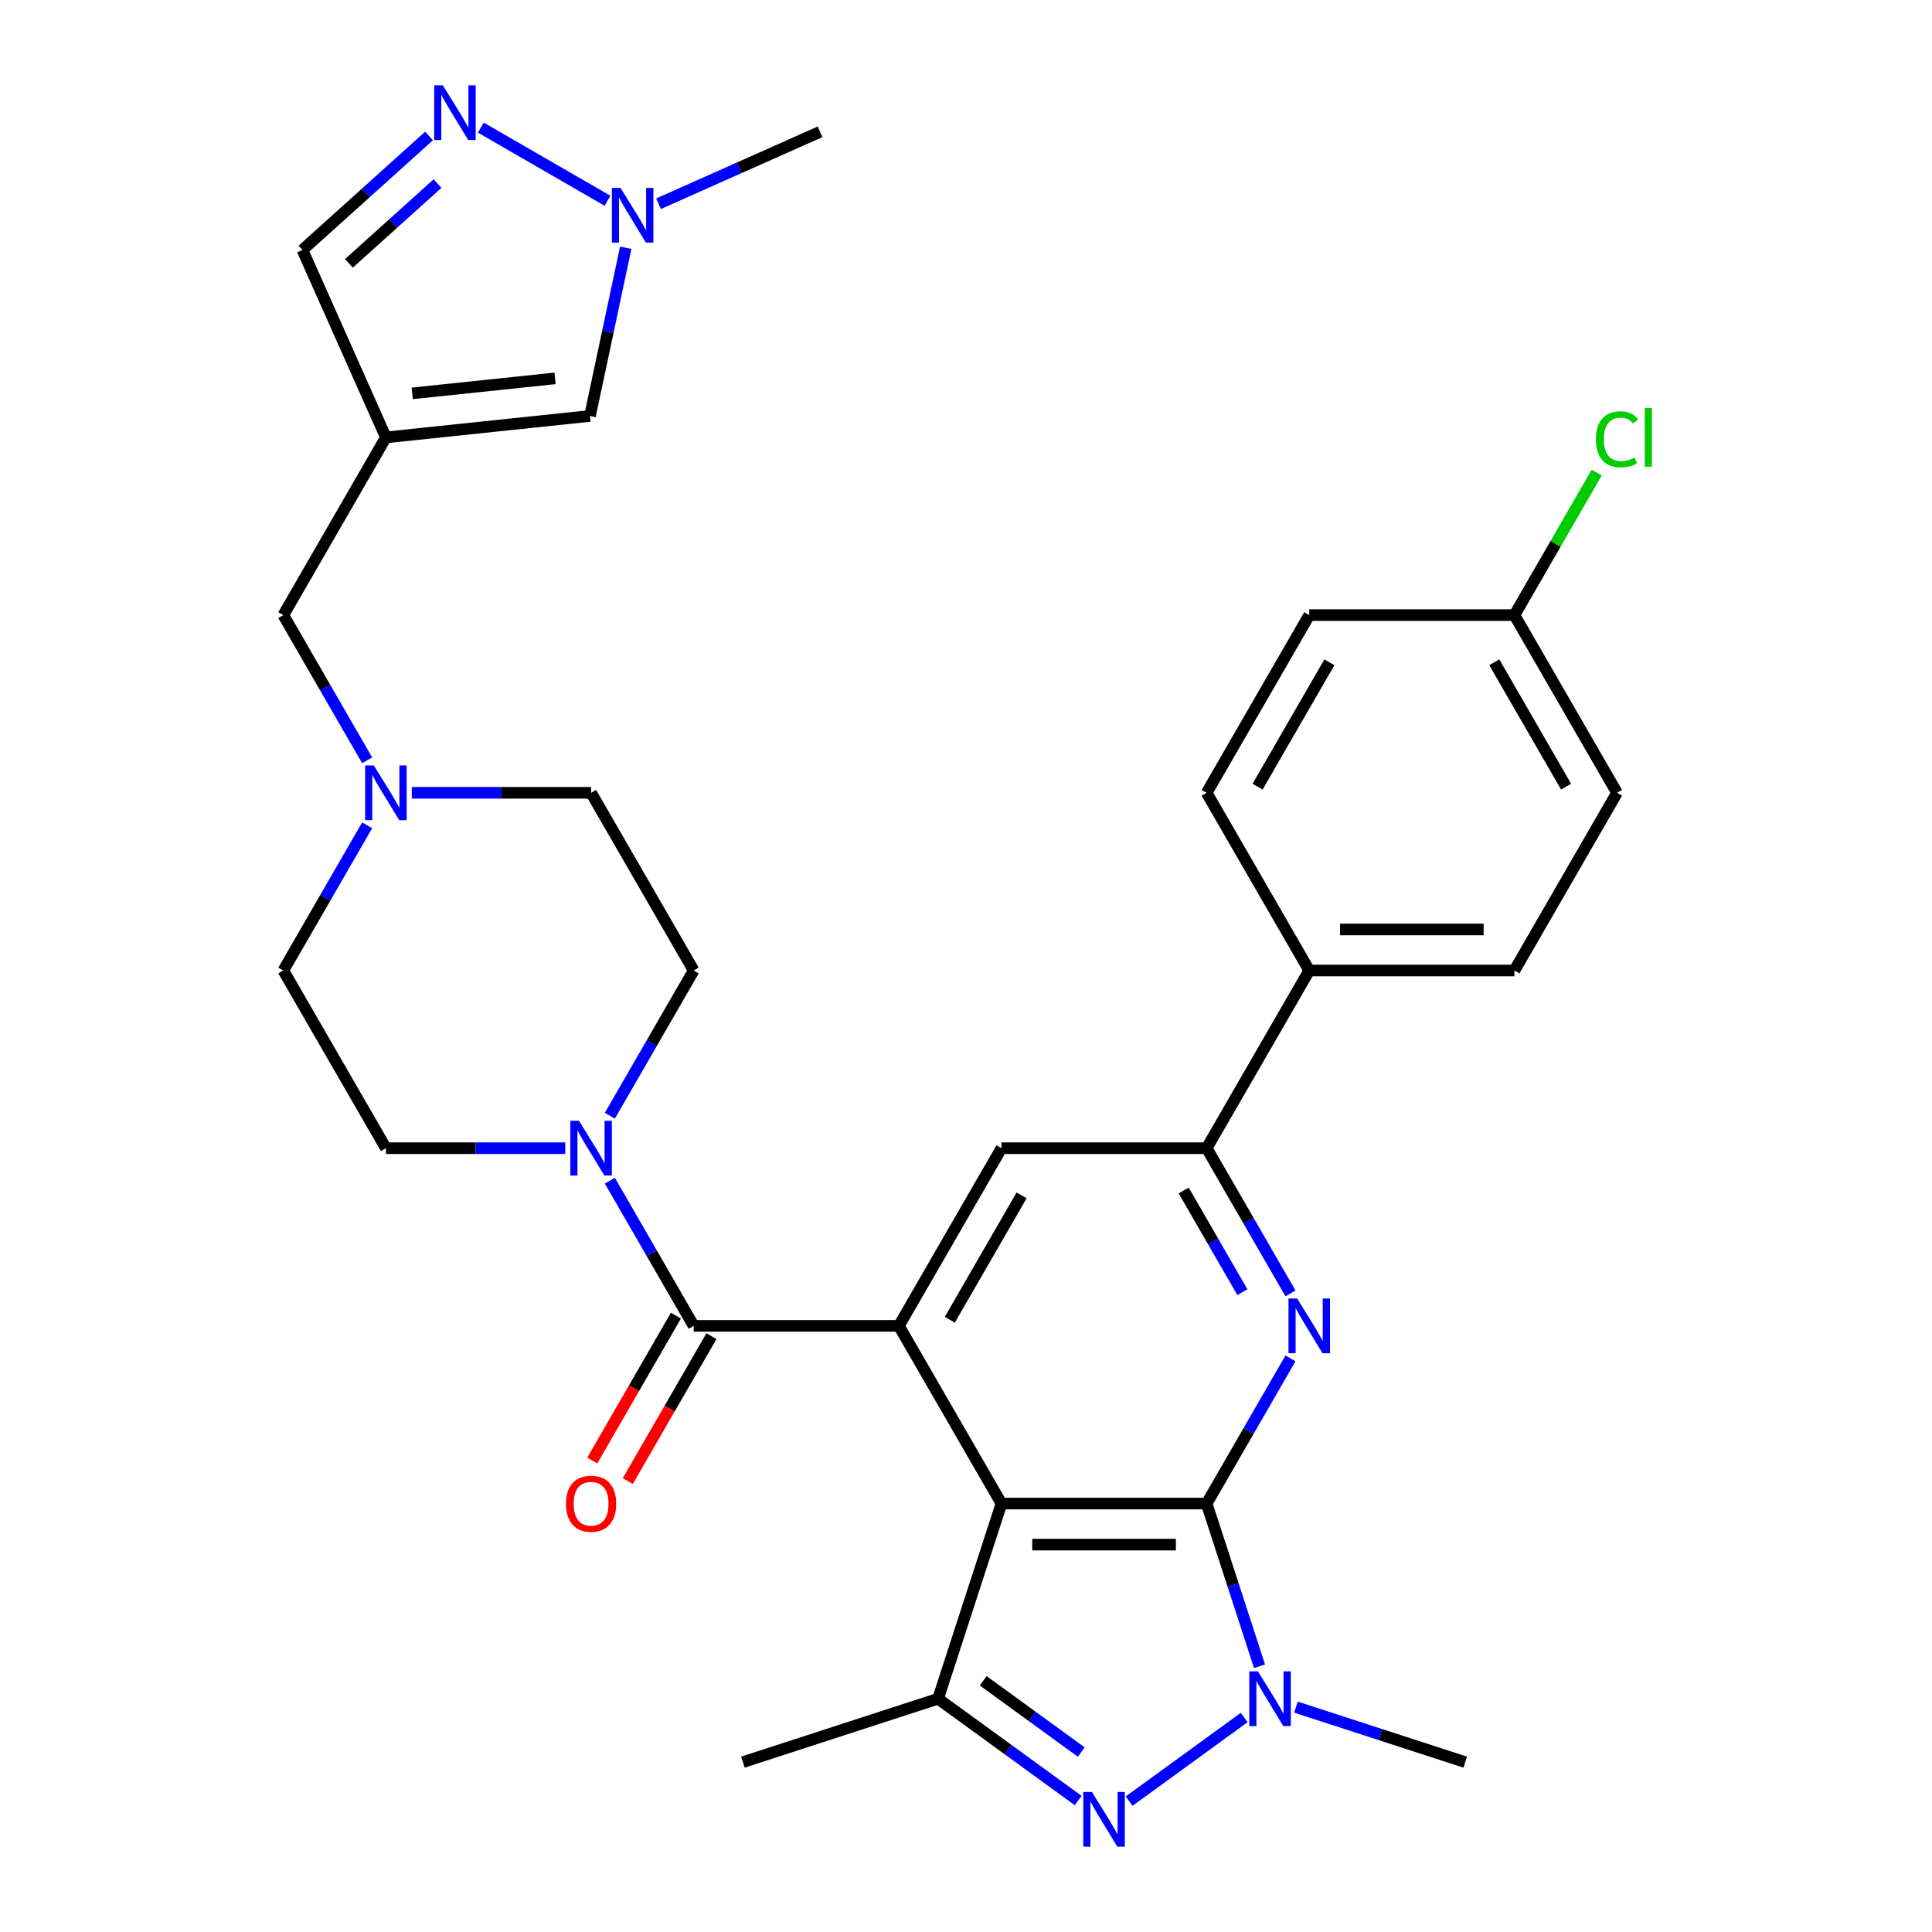 <?xml version='1.0' encoding='iso-8859-1'?>
<svg version='1.1' baseProfile='full'
              xmlns='http://www.w3.org/2000/svg'
                      xmlns:rdkit='http://www.rdkit.org/xml'
                      xmlns:xlink='http://www.w3.org/1999/xlink'
                  xml:space='preserve'
width='1000px' height='1000px' viewBox='0 0 1000 1000'>
<!-- END OF HEADER -->
<rect style='opacity:1.0;fill:#FFFFFF;stroke:none' width='1000' height='1000' x='0' y='0'> </rect>
<path class='bond-0' d='M 624.561,778.252 L 518.357,778.252' style='fill:none;fill-rule:evenodd;stroke:#000000;stroke-width:6px;stroke-linecap:butt;stroke-linejoin:miter;stroke-opacity:1' />
<path class='bond-0' d='M 608.63,799.493 L 534.288,799.493' style='fill:none;fill-rule:evenodd;stroke:#000000;stroke-width:6px;stroke-linecap:butt;stroke-linejoin:miter;stroke-opacity:1' />
<path class='bond-1' d='M 624.561,778.252 L 638.238,820.348' style='fill:none;fill-rule:evenodd;stroke:#000000;stroke-width:6px;stroke-linecap:butt;stroke-linejoin:miter;stroke-opacity:1' />
<path class='bond-1' d='M 638.238,820.348 L 651.916,862.443' style='fill:none;fill-rule:evenodd;stroke:#0000FF;stroke-width:6px;stroke-linecap:butt;stroke-linejoin:miter;stroke-opacity:1' />
<path class='bond-4' d='M 624.561,778.252 L 646.258,740.672' style='fill:none;fill-rule:evenodd;stroke:#000000;stroke-width:6px;stroke-linecap:butt;stroke-linejoin:miter;stroke-opacity:1' />
<path class='bond-4' d='M 646.258,740.672 L 667.954,703.093' style='fill:none;fill-rule:evenodd;stroke:#0000FF;stroke-width:6px;stroke-linecap:butt;stroke-linejoin:miter;stroke-opacity:1' />
<path class='bond-2' d='M 518.357,778.252 L 465.256,686.277' style='fill:none;fill-rule:evenodd;stroke:#000000;stroke-width:6px;stroke-linecap:butt;stroke-linejoin:miter;stroke-opacity:1' />
<path class='bond-5' d='M 518.357,778.252 L 485.539,879.258' style='fill:none;fill-rule:evenodd;stroke:#000000;stroke-width:6px;stroke-linecap:butt;stroke-linejoin:miter;stroke-opacity:1' />
<path class='bond-3' d='M 643.984,888.99 L 584.44,932.251' style='fill:none;fill-rule:evenodd;stroke:#0000FF;stroke-width:6px;stroke-linecap:butt;stroke-linejoin:miter;stroke-opacity:1' />
<path class='bond-25' d='M 670.775,883.61 L 714.58,897.843' style='fill:none;fill-rule:evenodd;stroke:#0000FF;stroke-width:6px;stroke-linecap:butt;stroke-linejoin:miter;stroke-opacity:1' />
<path class='bond-25' d='M 714.58,897.843 L 758.385,912.077' style='fill:none;fill-rule:evenodd;stroke:#000000;stroke-width:6px;stroke-linecap:butt;stroke-linejoin:miter;stroke-opacity:1' />
<path class='bond-6' d='M 465.256,686.277 L 359.052,686.277' style='fill:none;fill-rule:evenodd;stroke:#000000;stroke-width:6px;stroke-linecap:butt;stroke-linejoin:miter;stroke-opacity:1' />
<path class='bond-33' d='M 465.256,686.277 L 518.357,594.303' style='fill:none;fill-rule:evenodd;stroke:#000000;stroke-width:6px;stroke-linecap:butt;stroke-linejoin:miter;stroke-opacity:1' />
<path class='bond-33' d='M 491.616,683.102 L 528.787,618.719' style='fill:none;fill-rule:evenodd;stroke:#000000;stroke-width:6px;stroke-linecap:butt;stroke-linejoin:miter;stroke-opacity:1' />
<path class='bond-32' d='M 558.064,931.951 L 521.801,905.604' style='fill:none;fill-rule:evenodd;stroke:#0000FF;stroke-width:6px;stroke-linecap:butt;stroke-linejoin:miter;stroke-opacity:1' />
<path class='bond-32' d='M 521.801,905.604 L 485.539,879.258' style='fill:none;fill-rule:evenodd;stroke:#000000;stroke-width:6px;stroke-linecap:butt;stroke-linejoin:miter;stroke-opacity:1' />
<path class='bond-32' d='M 559.67,906.863 L 534.286,888.42' style='fill:none;fill-rule:evenodd;stroke:#0000FF;stroke-width:6px;stroke-linecap:butt;stroke-linejoin:miter;stroke-opacity:1' />
<path class='bond-32' d='M 534.286,888.42 L 508.902,869.978' style='fill:none;fill-rule:evenodd;stroke:#000000;stroke-width:6px;stroke-linecap:butt;stroke-linejoin:miter;stroke-opacity:1' />
<path class='bond-9' d='M 667.954,669.462 L 646.258,631.883' style='fill:none;fill-rule:evenodd;stroke:#0000FF;stroke-width:6px;stroke-linecap:butt;stroke-linejoin:miter;stroke-opacity:1' />
<path class='bond-9' d='M 646.258,631.883 L 624.561,594.303' style='fill:none;fill-rule:evenodd;stroke:#000000;stroke-width:6px;stroke-linecap:butt;stroke-linejoin:miter;stroke-opacity:1' />
<path class='bond-9' d='M 643.05,668.809 L 627.863,642.503' style='fill:none;fill-rule:evenodd;stroke:#0000FF;stroke-width:6px;stroke-linecap:butt;stroke-linejoin:miter;stroke-opacity:1' />
<path class='bond-9' d='M 627.863,642.503 L 612.675,616.197' style='fill:none;fill-rule:evenodd;stroke:#000000;stroke-width:6px;stroke-linecap:butt;stroke-linejoin:miter;stroke-opacity:1' />
<path class='bond-27' d='M 485.539,879.258 L 384.533,912.077' style='fill:none;fill-rule:evenodd;stroke:#000000;stroke-width:6px;stroke-linecap:butt;stroke-linejoin:miter;stroke-opacity:1' />
<path class='bond-8' d='M 359.052,686.277 L 337.355,648.698' style='fill:none;fill-rule:evenodd;stroke:#000000;stroke-width:6px;stroke-linecap:butt;stroke-linejoin:miter;stroke-opacity:1' />
<path class='bond-8' d='M 337.355,648.698 L 315.658,611.118' style='fill:none;fill-rule:evenodd;stroke:#0000FF;stroke-width:6px;stroke-linecap:butt;stroke-linejoin:miter;stroke-opacity:1' />
<path class='bond-18' d='M 349.855,680.967 L 328.204,718.467' style='fill:none;fill-rule:evenodd;stroke:#000000;stroke-width:6px;stroke-linecap:butt;stroke-linejoin:miter;stroke-opacity:1' />
<path class='bond-18' d='M 328.204,718.467 L 306.553,755.967' style='fill:none;fill-rule:evenodd;stroke:#FF0000;stroke-width:6px;stroke-linecap:butt;stroke-linejoin:miter;stroke-opacity:1' />
<path class='bond-18' d='M 368.25,691.588 L 346.599,729.088' style='fill:none;fill-rule:evenodd;stroke:#000000;stroke-width:6px;stroke-linecap:butt;stroke-linejoin:miter;stroke-opacity:1' />
<path class='bond-18' d='M 346.599,729.088 L 324.948,766.587' style='fill:none;fill-rule:evenodd;stroke:#FF0000;stroke-width:6px;stroke-linecap:butt;stroke-linejoin:miter;stroke-opacity:1' />
<path class='bond-7' d='M 199.747,226.403 L 146.645,318.378' style='fill:none;fill-rule:evenodd;stroke:#000000;stroke-width:6px;stroke-linecap:butt;stroke-linejoin:miter;stroke-opacity:1' />
<path class='bond-13' d='M 199.747,226.403 L 305.369,215.302' style='fill:none;fill-rule:evenodd;stroke:#000000;stroke-width:6px;stroke-linecap:butt;stroke-linejoin:miter;stroke-opacity:1' />
<path class='bond-13' d='M 213.37,203.613 L 287.305,195.843' style='fill:none;fill-rule:evenodd;stroke:#000000;stroke-width:6px;stroke-linecap:butt;stroke-linejoin:miter;stroke-opacity:1' />
<path class='bond-15' d='M 199.747,226.403 L 156.55,129.381' style='fill:none;fill-rule:evenodd;stroke:#000000;stroke-width:6px;stroke-linecap:butt;stroke-linejoin:miter;stroke-opacity:1' />
<path class='bond-19' d='M 315.658,577.488 L 337.355,539.908' style='fill:none;fill-rule:evenodd;stroke:#0000FF;stroke-width:6px;stroke-linecap:butt;stroke-linejoin:miter;stroke-opacity:1' />
<path class='bond-19' d='M 337.355,539.908 L 359.052,502.328' style='fill:none;fill-rule:evenodd;stroke:#000000;stroke-width:6px;stroke-linecap:butt;stroke-linejoin:miter;stroke-opacity:1' />
<path class='bond-20' d='M 292.555,594.303 L 246.151,594.303' style='fill:none;fill-rule:evenodd;stroke:#0000FF;stroke-width:6px;stroke-linecap:butt;stroke-linejoin:miter;stroke-opacity:1' />
<path class='bond-20' d='M 246.151,594.303 L 199.747,594.303' style='fill:none;fill-rule:evenodd;stroke:#000000;stroke-width:6px;stroke-linecap:butt;stroke-linejoin:miter;stroke-opacity:1' />
<path class='bond-11' d='M 624.561,594.303 L 518.357,594.303' style='fill:none;fill-rule:evenodd;stroke:#000000;stroke-width:6px;stroke-linecap:butt;stroke-linejoin:miter;stroke-opacity:1' />
<path class='bond-16' d='M 624.561,594.303 L 677.662,502.328' style='fill:none;fill-rule:evenodd;stroke:#000000;stroke-width:6px;stroke-linecap:butt;stroke-linejoin:miter;stroke-opacity:1' />
<path class='bond-10' d='M 222.079,70.378 L 189.315,99.88' style='fill:none;fill-rule:evenodd;stroke:#0000FF;stroke-width:6px;stroke-linecap:butt;stroke-linejoin:miter;stroke-opacity:1' />
<path class='bond-10' d='M 189.315,99.88 L 156.55,129.381' style='fill:none;fill-rule:evenodd;stroke:#000000;stroke-width:6px;stroke-linecap:butt;stroke-linejoin:miter;stroke-opacity:1' />
<path class='bond-10' d='M 226.463,95.014 L 203.528,115.665' style='fill:none;fill-rule:evenodd;stroke:#0000FF;stroke-width:6px;stroke-linecap:butt;stroke-linejoin:miter;stroke-opacity:1' />
<path class='bond-10' d='M 203.528,115.665 L 180.592,136.316' style='fill:none;fill-rule:evenodd;stroke:#000000;stroke-width:6px;stroke-linecap:butt;stroke-linejoin:miter;stroke-opacity:1' />
<path class='bond-36' d='M 248.87,66.051 L 314.441,103.909' style='fill:none;fill-rule:evenodd;stroke:#0000FF;stroke-width:6px;stroke-linecap:butt;stroke-linejoin:miter;stroke-opacity:1' />
<path class='bond-12' d='M 323.875,128.234 L 314.622,171.768' style='fill:none;fill-rule:evenodd;stroke:#0000FF;stroke-width:6px;stroke-linecap:butt;stroke-linejoin:miter;stroke-opacity:1' />
<path class='bond-12' d='M 314.622,171.768 L 305.369,215.302' style='fill:none;fill-rule:evenodd;stroke:#000000;stroke-width:6px;stroke-linecap:butt;stroke-linejoin:miter;stroke-opacity:1' />
<path class='bond-31' d='M 340.845,105.455 L 382.658,86.839' style='fill:none;fill-rule:evenodd;stroke:#0000FF;stroke-width:6px;stroke-linecap:butt;stroke-linejoin:miter;stroke-opacity:1' />
<path class='bond-31' d='M 382.658,86.839 L 424.471,68.222' style='fill:none;fill-rule:evenodd;stroke:#000000;stroke-width:6px;stroke-linecap:butt;stroke-linejoin:miter;stroke-opacity:1' />
<path class='bond-14' d='M 190.039,427.168 L 168.342,464.748' style='fill:none;fill-rule:evenodd;stroke:#0000FF;stroke-width:6px;stroke-linecap:butt;stroke-linejoin:miter;stroke-opacity:1' />
<path class='bond-14' d='M 168.342,464.748 L 146.645,502.328' style='fill:none;fill-rule:evenodd;stroke:#000000;stroke-width:6px;stroke-linecap:butt;stroke-linejoin:miter;stroke-opacity:1' />
<path class='bond-17' d='M 190.039,393.538 L 168.342,355.958' style='fill:none;fill-rule:evenodd;stroke:#0000FF;stroke-width:6px;stroke-linecap:butt;stroke-linejoin:miter;stroke-opacity:1' />
<path class='bond-17' d='M 168.342,355.958 L 146.645,318.378' style='fill:none;fill-rule:evenodd;stroke:#000000;stroke-width:6px;stroke-linecap:butt;stroke-linejoin:miter;stroke-opacity:1' />
<path class='bond-35' d='M 213.142,410.353 L 259.546,410.353' style='fill:none;fill-rule:evenodd;stroke:#0000FF;stroke-width:6px;stroke-linecap:butt;stroke-linejoin:miter;stroke-opacity:1' />
<path class='bond-35' d='M 259.546,410.353 L 305.95,410.353' style='fill:none;fill-rule:evenodd;stroke:#000000;stroke-width:6px;stroke-linecap:butt;stroke-linejoin:miter;stroke-opacity:1' />
<path class='bond-21' d='M 677.662,502.328 L 783.866,502.328' style='fill:none;fill-rule:evenodd;stroke:#000000;stroke-width:6px;stroke-linecap:butt;stroke-linejoin:miter;stroke-opacity:1' />
<path class='bond-21' d='M 693.593,481.087 L 767.935,481.087' style='fill:none;fill-rule:evenodd;stroke:#000000;stroke-width:6px;stroke-linecap:butt;stroke-linejoin:miter;stroke-opacity:1' />
<path class='bond-22' d='M 677.662,502.328 L 624.561,410.353' style='fill:none;fill-rule:evenodd;stroke:#000000;stroke-width:6px;stroke-linecap:butt;stroke-linejoin:miter;stroke-opacity:1' />
<path class='bond-23' d='M 359.052,502.328 L 305.95,410.353' style='fill:none;fill-rule:evenodd;stroke:#000000;stroke-width:6px;stroke-linecap:butt;stroke-linejoin:miter;stroke-opacity:1' />
<path class='bond-24' d='M 199.747,594.303 L 146.645,502.328' style='fill:none;fill-rule:evenodd;stroke:#000000;stroke-width:6px;stroke-linecap:butt;stroke-linejoin:miter;stroke-opacity:1' />
<path class='bond-28' d='M 783.866,502.328 L 836.968,410.353' style='fill:none;fill-rule:evenodd;stroke:#000000;stroke-width:6px;stroke-linecap:butt;stroke-linejoin:miter;stroke-opacity:1' />
<path class='bond-29' d='M 624.561,410.353 L 677.662,318.378' style='fill:none;fill-rule:evenodd;stroke:#000000;stroke-width:6px;stroke-linecap:butt;stroke-linejoin:miter;stroke-opacity:1' />
<path class='bond-29' d='M 650.921,407.177 L 688.092,342.794' style='fill:none;fill-rule:evenodd;stroke:#000000;stroke-width:6px;stroke-linecap:butt;stroke-linejoin:miter;stroke-opacity:1' />
<path class='bond-26' d='M 783.866,318.378 L 677.662,318.378' style='fill:none;fill-rule:evenodd;stroke:#000000;stroke-width:6px;stroke-linecap:butt;stroke-linejoin:miter;stroke-opacity:1' />
<path class='bond-30' d='M 783.866,318.378 L 805.164,281.488' style='fill:none;fill-rule:evenodd;stroke:#000000;stroke-width:6px;stroke-linecap:butt;stroke-linejoin:miter;stroke-opacity:1' />
<path class='bond-30' d='M 805.164,281.488 L 826.463,244.598' style='fill:none;fill-rule:evenodd;stroke:#00CC00;stroke-width:6px;stroke-linecap:butt;stroke-linejoin:miter;stroke-opacity:1' />
<path class='bond-34' d='M 783.866,318.378 L 836.968,410.353' style='fill:none;fill-rule:evenodd;stroke:#000000;stroke-width:6px;stroke-linecap:butt;stroke-linejoin:miter;stroke-opacity:1' />
<path class='bond-34' d='M 773.436,342.794 L 810.607,407.177' style='fill:none;fill-rule:evenodd;stroke:#000000;stroke-width:6px;stroke-linecap:butt;stroke-linejoin:miter;stroke-opacity:1' />
<path  class='atom-2' d='M 651.119 865.098
L 660.399 880.098
Q 661.319 881.578, 662.799 884.258
Q 664.279 886.938, 664.359 887.098
L 664.359 865.098
L 668.119 865.098
L 668.119 893.418
L 664.239 893.418
L 654.279 877.018
Q 653.119 875.098, 651.879 872.898
Q 650.679 870.698, 650.319 870.018
L 650.319 893.418
L 646.639 893.418
L 646.639 865.098
L 651.119 865.098
' fill='#0000FF'/>
<path  class='atom-4' d='M 565.199 927.523
L 574.479 942.523
Q 575.399 944.003, 576.879 946.683
Q 578.359 949.363, 578.439 949.523
L 578.439 927.523
L 582.199 927.523
L 582.199 955.843
L 578.319 955.843
L 568.359 939.443
Q 567.199 937.523, 565.959 935.323
Q 564.759 933.123, 564.399 932.443
L 564.399 955.843
L 560.719 955.843
L 560.719 927.523
L 565.199 927.523
' fill='#0000FF'/>
<path  class='atom-5' d='M 671.402 672.117
L 680.682 687.117
Q 681.602 688.597, 683.082 691.277
Q 684.562 693.957, 684.642 694.117
L 684.642 672.117
L 688.402 672.117
L 688.402 700.437
L 684.522 700.437
L 674.562 684.037
Q 673.402 682.117, 672.162 679.917
Q 670.962 677.717, 670.602 677.037
L 670.602 700.437
L 666.922 700.437
L 666.922 672.117
L 671.402 672.117
' fill='#0000FF'/>
<path  class='atom-9' d='M 299.69 580.143
L 308.97 595.143
Q 309.89 596.623, 311.37 599.303
Q 312.85 601.983, 312.93 602.143
L 312.93 580.143
L 316.69 580.143
L 316.69 608.463
L 312.81 608.463
L 302.85 592.063
Q 301.69 590.143, 300.45 587.943
Q 299.25 585.743, 298.89 585.063
L 298.89 608.463
L 295.21 608.463
L 295.21 580.143
L 299.69 580.143
' fill='#0000FF'/>
<path  class='atom-11' d='M 229.215 44.157
L 238.495 59.157
Q 239.415 60.637, 240.895 63.317
Q 242.375 65.997, 242.455 66.157
L 242.455 44.157
L 246.215 44.157
L 246.215 72.477
L 242.335 72.477
L 232.375 56.077
Q 231.215 54.157, 229.975 51.957
Q 228.775 49.757, 228.415 49.077
L 228.415 72.477
L 224.735 72.477
L 224.735 44.157
L 229.215 44.157
' fill='#0000FF'/>
<path  class='atom-13' d='M 321.189 97.259
L 330.469 112.259
Q 331.389 113.739, 332.869 116.419
Q 334.349 119.099, 334.429 119.259
L 334.429 97.259
L 338.189 97.259
L 338.189 125.579
L 334.309 125.579
L 324.349 109.179
Q 323.189 107.259, 321.949 105.059
Q 320.749 102.859, 320.389 102.179
L 320.389 125.579
L 316.709 125.579
L 316.709 97.259
L 321.189 97.259
' fill='#0000FF'/>
<path  class='atom-15' d='M 193.487 396.193
L 202.767 411.193
Q 203.687 412.673, 205.167 415.353
Q 206.647 418.033, 206.727 418.193
L 206.727 396.193
L 210.487 396.193
L 210.487 424.513
L 206.607 424.513
L 196.647 408.113
Q 195.487 406.193, 194.247 403.993
Q 193.047 401.793, 192.687 401.113
L 192.687 424.513
L 189.007 424.513
L 189.007 396.193
L 193.487 396.193
' fill='#0000FF'/>
<path  class='atom-19' d='M 292.95 778.332
Q 292.95 771.532, 296.31 767.732
Q 299.67 763.932, 305.95 763.932
Q 312.23 763.932, 315.59 767.732
Q 318.95 771.532, 318.95 778.332
Q 318.95 785.212, 315.55 789.132
Q 312.15 793.012, 305.95 793.012
Q 299.71 793.012, 296.31 789.132
Q 292.95 785.252, 292.95 778.332
M 305.95 789.812
Q 310.27 789.812, 312.59 786.932
Q 314.95 784.012, 314.95 778.332
Q 314.95 772.772, 312.59 769.972
Q 310.27 767.132, 305.95 767.132
Q 301.63 767.132, 299.27 769.932
Q 296.95 772.732, 296.95 778.332
Q 296.95 784.052, 299.27 786.932
Q 301.63 789.812, 305.95 789.812
' fill='#FF0000'/>
<path  class='atom-31' d='M 826.048 227.383
Q 826.048 220.343, 829.328 216.663
Q 832.648 212.943, 838.928 212.943
Q 844.768 212.943, 847.888 217.063
L 845.248 219.223
Q 842.968 216.223, 838.928 216.223
Q 834.648 216.223, 832.368 219.103
Q 830.128 221.943, 830.128 227.383
Q 830.128 232.983, 832.448 235.863
Q 834.808 238.743, 839.368 238.743
Q 842.488 238.743, 846.128 236.863
L 847.248 239.863
Q 845.768 240.823, 843.528 241.383
Q 841.288 241.943, 838.808 241.943
Q 832.648 241.943, 829.328 238.183
Q 826.048 234.423, 826.048 227.383
' fill='#00CC00'/>
<path  class='atom-31' d='M 851.328 211.223
L 855.008 211.223
L 855.008 241.583
L 851.328 241.583
L 851.328 211.223
' fill='#00CC00'/>
</svg>
